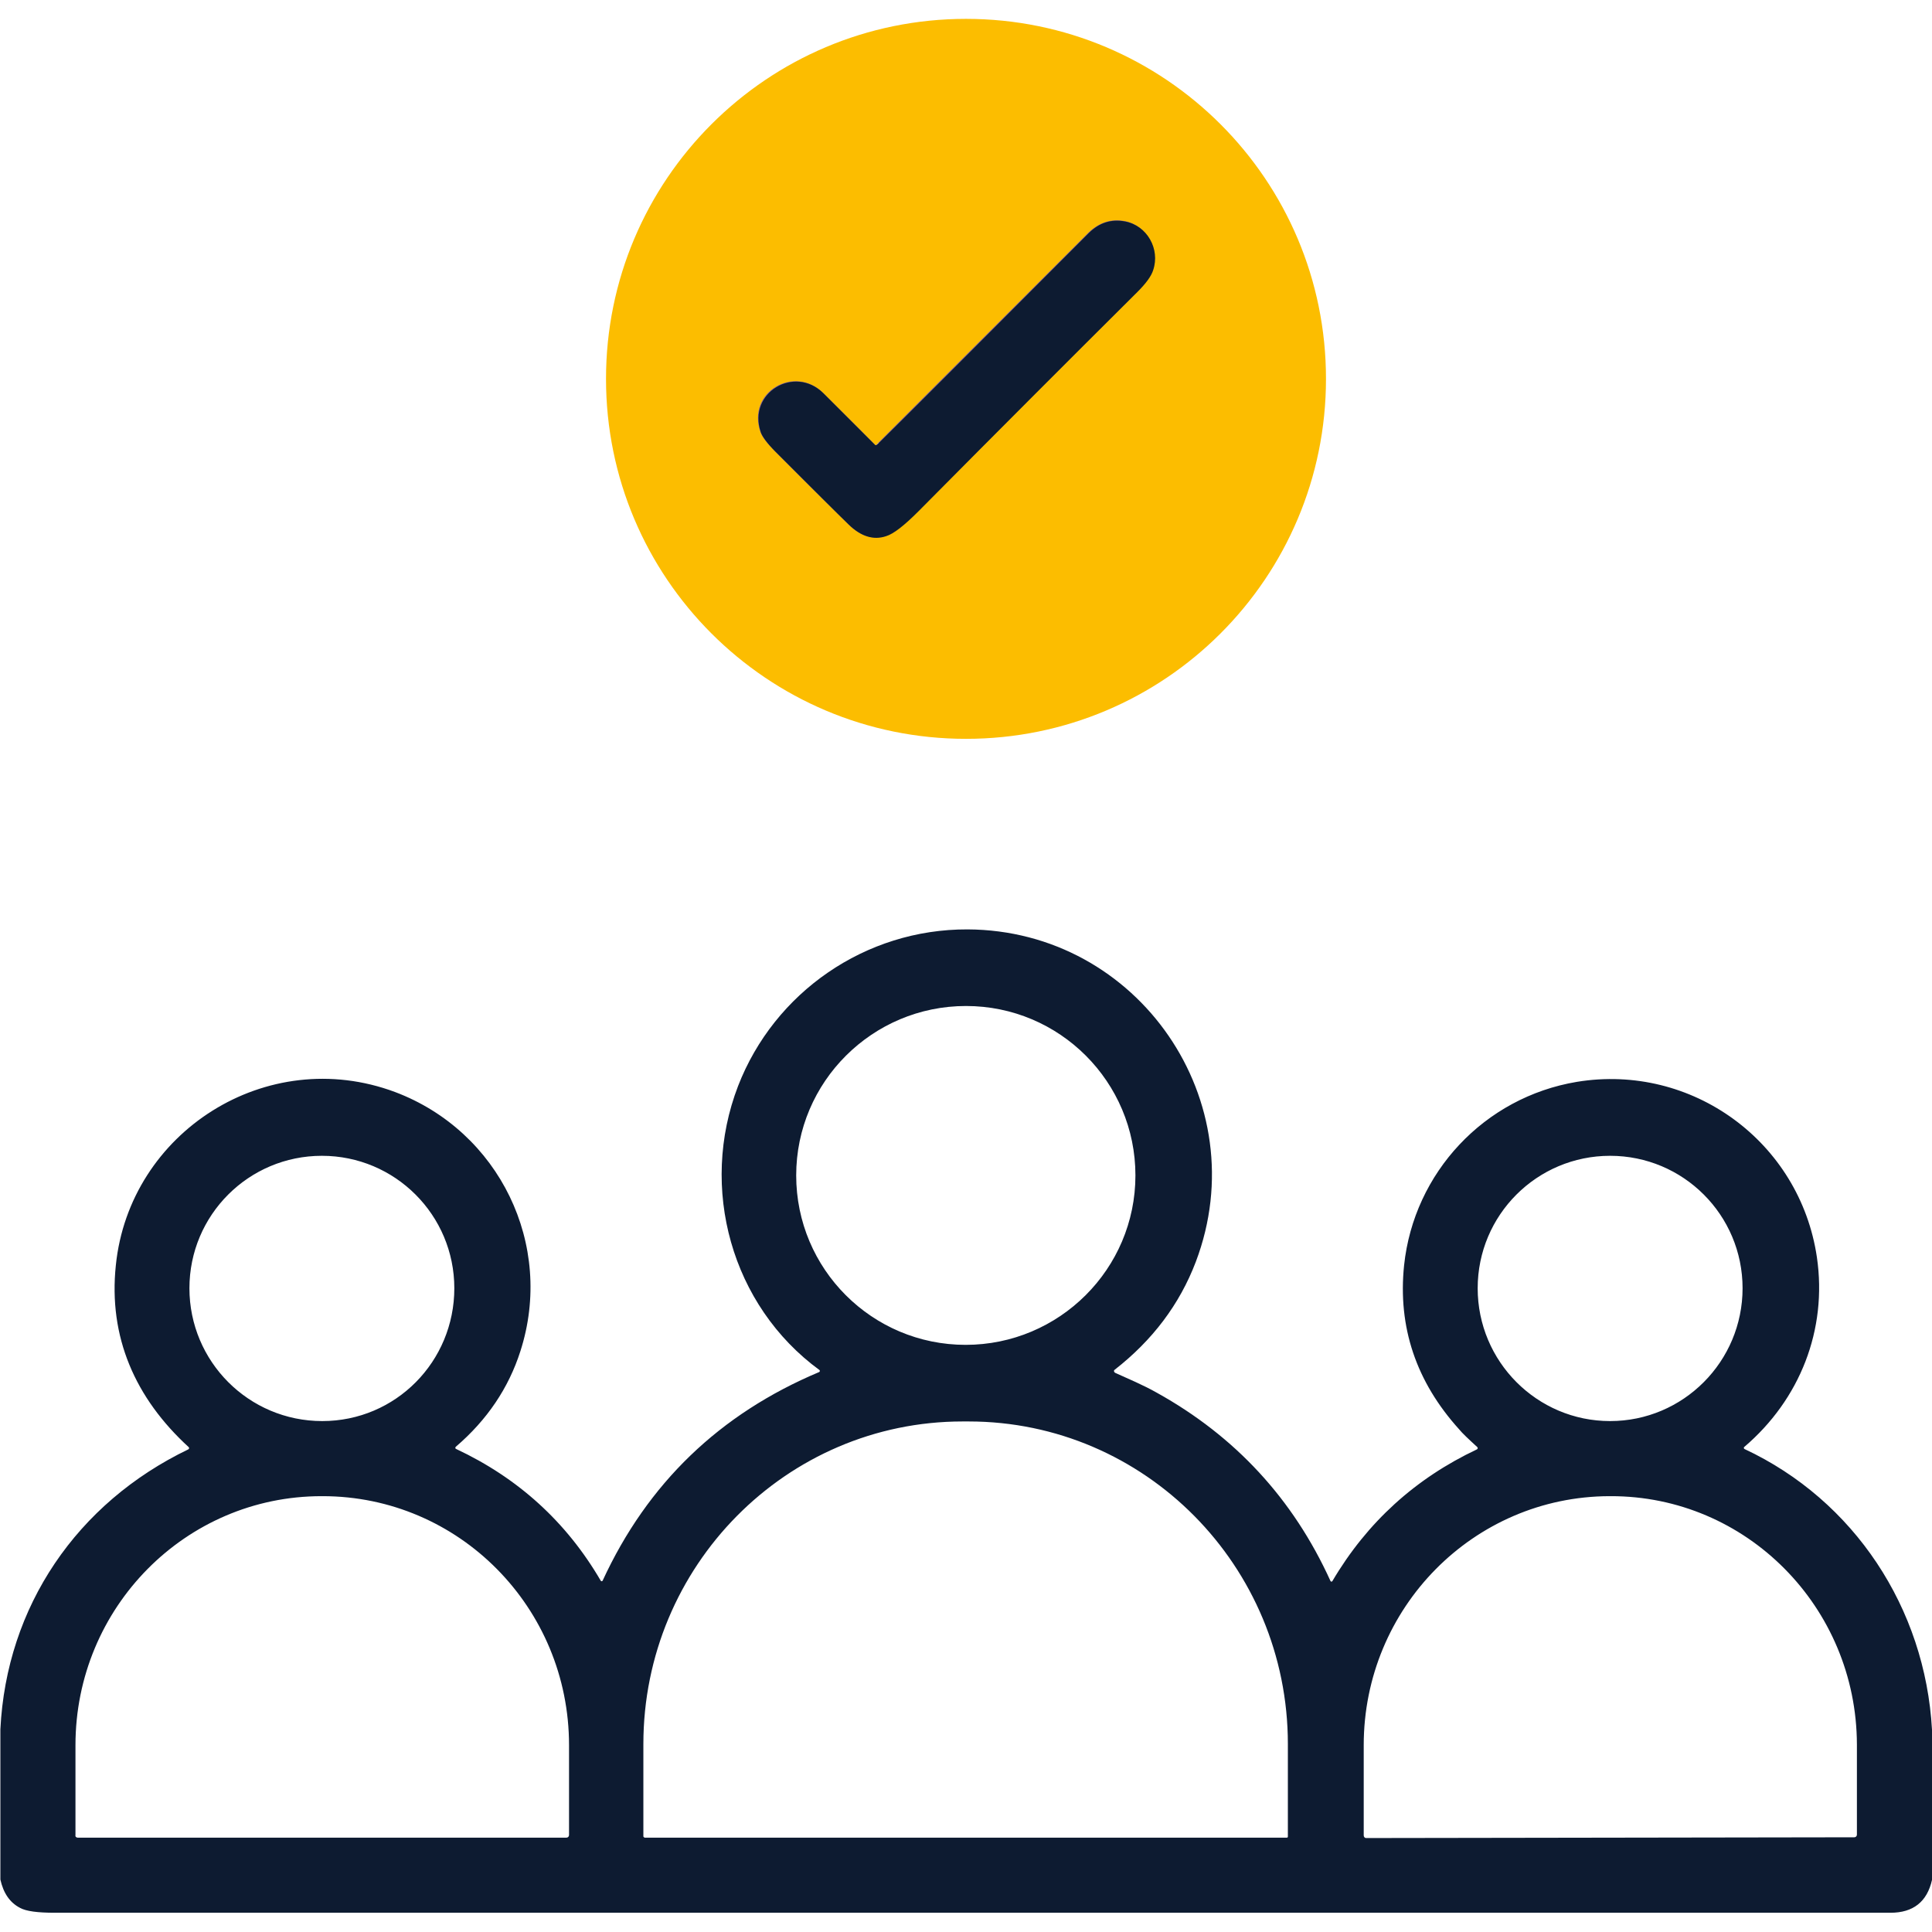 <?xml version="1.0" encoding="utf-8"?>
<!-- Generator: Adobe Illustrator 26.0.1, SVG Export Plug-In . SVG Version: 6.00 Build 0)  -->
<svg version="1.1" id="Calque_1" xmlns="http://www.w3.org/2000/svg" xmlns:xlink="http://www.w3.org/1999/xlink" x="0px" y="0px"
	 viewBox="0 0 512 512" style="enable-background:new 0 0 512 512;" xml:space="preserve">
<style type="text/css">
	.st0{fill:none;stroke:#8160A2;stroke-width:2;}
	.st1{fill:#FCBD00;}
	.st2{fill:#0D1B31;}
</style>
<path vector-effect="non-scaling-stroke" class="st0" d="M231.9,117.9c-5.9-6-10.5-10.5-13.8-13.8c-7.6-7.5-20.2-0.2-16.6,10.3
	c0.4,1.3,1.8,3.1,4,5.3c9.7,9.8,16.2,16.1,19.3,19.2c3.2,3.2,6.5,4.2,9.9,3.1c2-0.7,4.8-2.9,8.6-6.6c22-22.1,41.3-41.4,58-58.1
	c2.3-2.3,3.7-4.2,4.2-5.8c1.9-5.6-1.7-11.8-7.4-12.9c-3.7-0.7-6.9,0.4-9.7,3.1c-30.2,30.2-48.9,48.9-56.1,56.1
	C232.2,118.1,232,118.1,231.9,117.9"/>
<path class="st1" d="M351.4,100.4c0,52.7-42.7,95.4-95.4,95.4s-95.4-42.7-95.4-95.4S203.3,5,256,5S351.4,47.7,351.4,100.4z
	 M231.9,117.9c-5.9-6-10.5-10.5-13.8-13.8c-7.6-7.5-20.2-0.2-16.6,10.3c0.4,1.3,1.8,3.1,4,5.3c9.7,9.8,16.2,16.1,19.3,19.2
	c3.2,3.2,6.5,4.2,9.9,3.1c2-0.7,4.8-2.9,8.6-6.6c22-22.1,41.3-41.4,58-58.1c2.3-2.3,3.7-4.2,4.2-5.8c1.9-5.6-1.7-11.8-7.4-12.9
	c-3.7-0.7-6.9,0.4-9.7,3.1c-30.2,30.2-48.9,48.9-56.1,56.1C232.2,118.1,232,118.1,231.9,117.9z"/>
<path class="st2" d="M231.9,117.9c0.1,0.1,0.3,0.1,0.5,0c7.2-7.1,25.9-25.8,56.1-56.1c2.8-2.8,6-3.8,9.7-3.1
	c5.8,1.1,9.3,7.3,7.4,12.9c-0.5,1.6-1.9,3.5-4.2,5.8c-16.7,16.6-36.1,36-58,58.1c-3.8,3.8-6.6,6-8.6,6.6c-3.3,1.1-6.6,0.1-9.9-3.1
	c-3.1-3-9.5-9.4-19.3-19.2c-2.3-2.3-3.6-4.1-4-5.3c-3.5-10.5,9-17.8,16.6-10.3C221.4,107.4,226,112,231.9,117.9z"/>
<path class="st2" d="M512,458.4v39.8c-1.3,5.8-5,8.7-11,8.7c-162.2,0-324.4,0-486.5,0c-4.5,0-7.6-0.4-9.2-1.3
	c-2.7-1.4-4.4-3.9-5.2-7.5v-39.8c1.6-32.6,20.3-60,49.8-74.2c0.2-0.1,0.3-0.4,0.1-0.6c-14.2-13-21.3-29.2-19.3-48.2
	c3.6-35.3,40-58.6,74-45.9c27.6,10.4,42.3,40.5,33.2,68.7c-3.1,9.7-8.8,18.2-17.1,25.3c-0.2,0.2-0.2,0.5,0.1,0.6
	c16.4,7.7,29.2,19.3,38.3,34.9c0.1,0.2,0.4,0.2,0.5,0c11.9-25.8,31-44.2,57.4-55.3c0.2-0.1,0.2-0.4,0.1-0.5
	c-23.4-17.1-32-48.3-21.6-75.3c9.6-24.8,33.7-41.6,60.8-41.5c45.3,0.2,76.6,45.6,60.5,88.1c-4.3,11.3-11.5,20.8-21.5,28.6
	c-0.3,0.2-0.2,0.6,0.1,0.8c3.5,1.6,7.4,3.2,11.1,5.3c20.7,11.5,36.1,28.1,46,49.9c0.1,0.2,0.4,0.2,0.5,0c9.2-15.6,22-27.2,38.3-34.9
	c0.2-0.1,0.3-0.4,0.1-0.6c-2.4-2.2-4-3.7-4.8-4.7c-11.4-12.6-16.3-27.1-14.6-43.5c2.6-24.5,21.2-44.5,45.8-48.6
	c30.5-5,59.1,15.9,63.6,46.5c2.8,19.2-4.5,37.7-19.3,50.3c-0.1,0.1-0.1,0.4,0.1,0.5C491.4,397.6,510.2,426.2,512,458.4z
	 M300.9,311.5c0-24.8-20.1-44.9-44.9-44.9S211,286.7,211,311.5s20.1,44.9,44.9,44.9S300.9,336.3,300.9,311.5z M120.4,341.4
	c0-19.4-15.7-35.1-35.1-35.1S50.2,322,50.2,341.4c0,19.4,15.7,35.2,35.2,35.2S120.4,360.8,120.4,341.4z M461.8,341.4
	c0-19.4-15.7-35.1-35.1-35.1s-35.1,15.7-35.1,35.1c0,19.4,15.7,35.2,35.1,35.2S461.8,360.8,461.8,341.4z M170.9,487H341
	c0.2,0,0.3-0.1,0.3-0.3v-24.5c0-47.2-37.9-85.5-84.6-85.5h-1.6c-46.7,0-84.6,38.3-84.6,85.5v24.5C170.6,486.9,170.8,487,170.9,487z
	 M20.6,487h129.5c0.4,0,0.7-0.3,0.7-0.7v-23.8c0-36.5-29.2-66-65.3-66h-0.3c-36,0-65.2,29.5-65.2,66v23.8
	C19.9,486.7,20.2,487,20.6,487z M362,487.1l129.4-0.2c0.4,0,0.7-0.3,0.7-0.7l0-23.9c-0.1-36.4-29.3-65.9-65.3-65.8h-0.3
	c-36,0.1-65.1,29.6-65.1,66l0,23.9C361.4,486.8,361.7,487.1,362,487.1z"/>
</svg>

